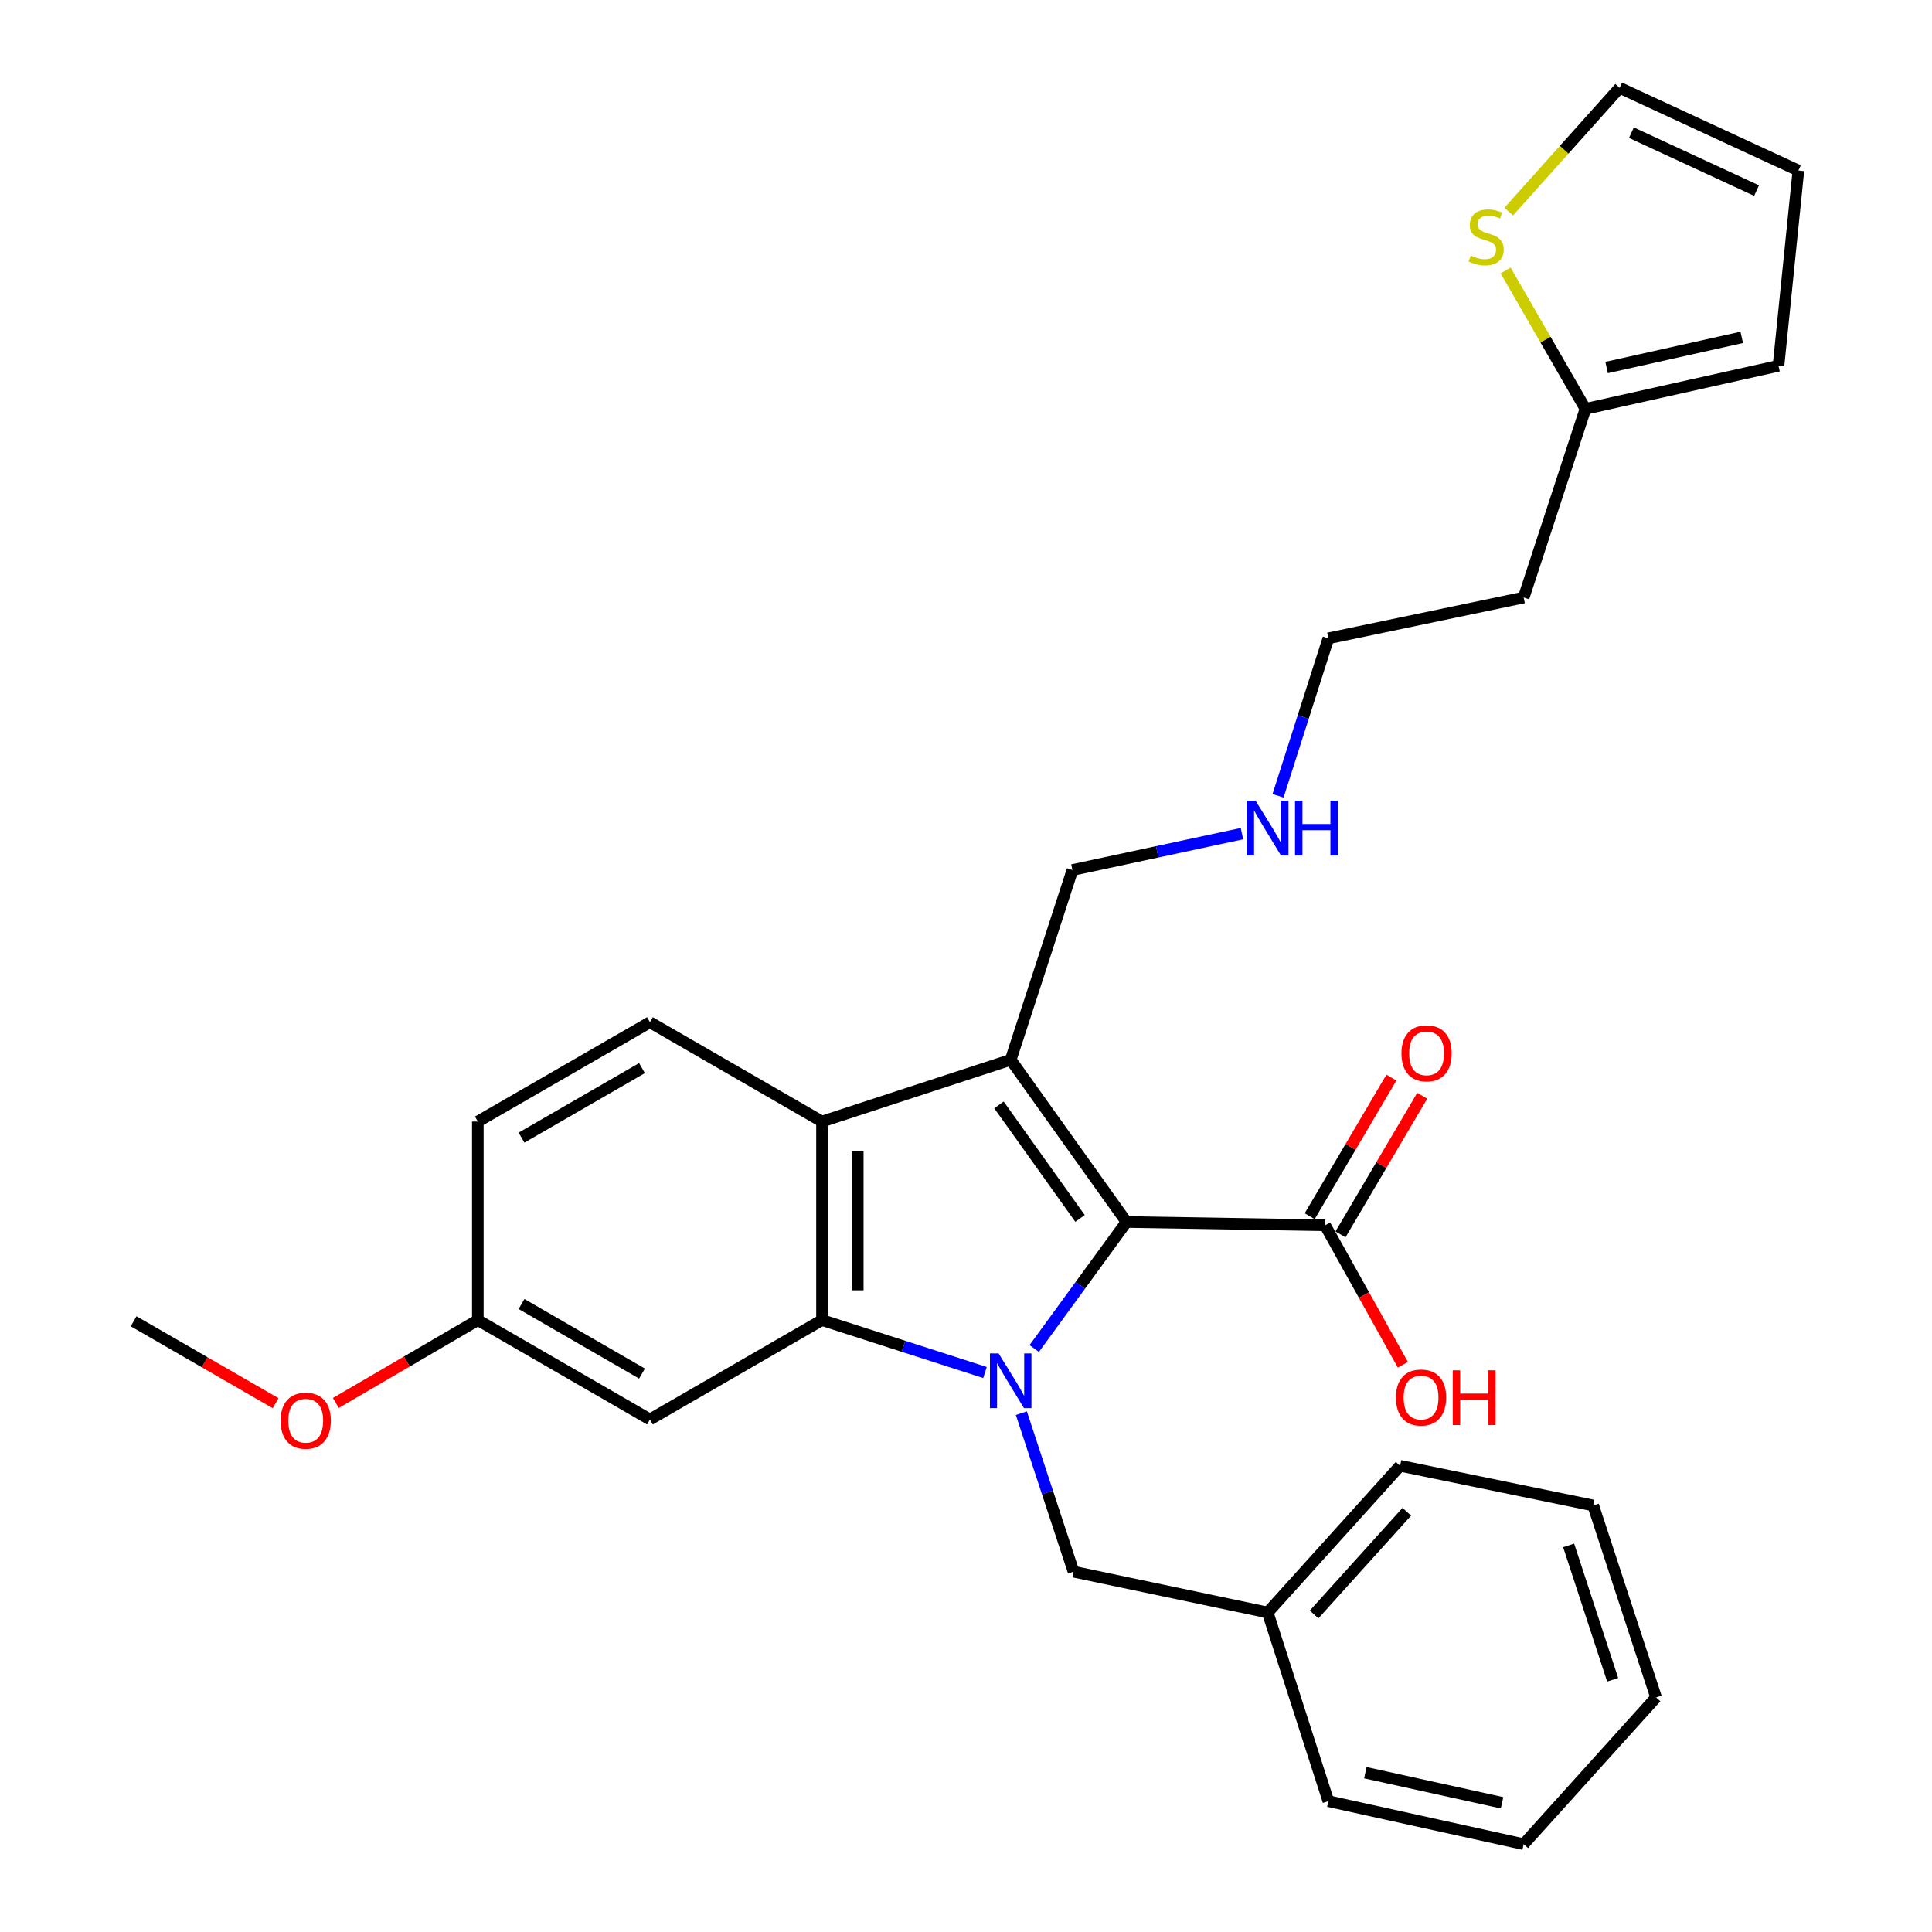 <?xml version='1.0' encoding='iso-8859-1'?>
<svg version='1.1' baseProfile='full'
              xmlns='http://www.w3.org/2000/svg'
                      xmlns:rdkit='http://www.rdkit.org/xml'
                      xmlns:xlink='http://www.w3.org/1999/xlink'
                  xml:space='preserve'
width='1000px' height='1000px' viewBox='0 0 1000 1000'>
<!-- END OF HEADER -->
<rect style='opacity:1.0;fill:#FFFFFF;stroke:none' width='1000' height='1000' x='0' y='0'> </rect>
<path class='bond-0' d='M 535.317,697.998 L 559.197,665.248' style='fill:none;fill-rule:evenodd;stroke:#0000FF;stroke-width:6px;stroke-linecap:butt;stroke-linejoin:miter;stroke-opacity:1' />
<path class='bond-0' d='M 559.197,665.248 L 583.077,632.498' style='fill:none;fill-rule:evenodd;stroke:#000000;stroke-width:6px;stroke-linecap:butt;stroke-linejoin:miter;stroke-opacity:1' />
<path class='bond-2' d='M 509.832,710.421 L 467.65,696.849' style='fill:none;fill-rule:evenodd;stroke:#0000FF;stroke-width:6px;stroke-linecap:butt;stroke-linejoin:miter;stroke-opacity:1' />
<path class='bond-2' d='M 467.65,696.849 L 425.468,683.276' style='fill:none;fill-rule:evenodd;stroke:#000000;stroke-width:6px;stroke-linecap:butt;stroke-linejoin:miter;stroke-opacity:1' />
<path class='bond-6' d='M 528.655,731.462 L 542.159,772.477' style='fill:none;fill-rule:evenodd;stroke:#0000FF;stroke-width:6px;stroke-linecap:butt;stroke-linejoin:miter;stroke-opacity:1' />
<path class='bond-6' d='M 542.159,772.477 L 555.663,813.492' style='fill:none;fill-rule:evenodd;stroke:#000000;stroke-width:6px;stroke-linecap:butt;stroke-linejoin:miter;stroke-opacity:1' />
<path class='bond-1' d='M 583.077,632.498 L 523.137,548.547' style='fill:none;fill-rule:evenodd;stroke:#000000;stroke-width:6px;stroke-linecap:butt;stroke-linejoin:miter;stroke-opacity:1' />
<path class='bond-1' d='M 559.022,630.661 L 517.064,571.895' style='fill:none;fill-rule:evenodd;stroke:#000000;stroke-width:6px;stroke-linecap:butt;stroke-linejoin:miter;stroke-opacity:1' />
<path class='bond-4' d='M 583.077,632.498 L 685.868,634.215' style='fill:none;fill-rule:evenodd;stroke:#000000;stroke-width:6px;stroke-linecap:butt;stroke-linejoin:miter;stroke-opacity:1' />
<path class='bond-14' d='M 523.137,548.547 L 555.097,450.322' style='fill:none;fill-rule:evenodd;stroke:#000000;stroke-width:6px;stroke-linecap:butt;stroke-linejoin:miter;stroke-opacity:1' />
<path class='bond-29' d='M 523.137,548.547 L 425.468,580.507' style='fill:none;fill-rule:evenodd;stroke:#000000;stroke-width:6px;stroke-linecap:butt;stroke-linejoin:miter;stroke-opacity:1' />
<path class='bond-3' d='M 425.468,683.276 L 425.468,580.507' style='fill:none;fill-rule:evenodd;stroke:#000000;stroke-width:6px;stroke-linecap:butt;stroke-linejoin:miter;stroke-opacity:1' />
<path class='bond-3' d='M 443.977,667.861 L 443.977,595.922' style='fill:none;fill-rule:evenodd;stroke:#000000;stroke-width:6px;stroke-linecap:butt;stroke-linejoin:miter;stroke-opacity:1' />
<path class='bond-5' d='M 425.468,683.276 L 336.406,734.713' style='fill:none;fill-rule:evenodd;stroke:#000000;stroke-width:6px;stroke-linecap:butt;stroke-linejoin:miter;stroke-opacity:1' />
<path class='bond-7' d='M 425.468,580.507 L 336.406,529.101' style='fill:none;fill-rule:evenodd;stroke:#000000;stroke-width:6px;stroke-linecap:butt;stroke-linejoin:miter;stroke-opacity:1' />
<path class='bond-11' d='M 693.84,638.916 L 714.99,603.042' style='fill:none;fill-rule:evenodd;stroke:#000000;stroke-width:6px;stroke-linecap:butt;stroke-linejoin:miter;stroke-opacity:1' />
<path class='bond-11' d='M 714.99,603.042 L 736.14,567.168' style='fill:none;fill-rule:evenodd;stroke:#FF0000;stroke-width:6px;stroke-linecap:butt;stroke-linejoin:miter;stroke-opacity:1' />
<path class='bond-11' d='M 677.895,629.515 L 699.045,593.641' style='fill:none;fill-rule:evenodd;stroke:#000000;stroke-width:6px;stroke-linecap:butt;stroke-linejoin:miter;stroke-opacity:1' />
<path class='bond-11' d='M 699.045,593.641 L 720.195,557.768' style='fill:none;fill-rule:evenodd;stroke:#FF0000;stroke-width:6px;stroke-linecap:butt;stroke-linejoin:miter;stroke-opacity:1' />
<path class='bond-16' d='M 685.868,634.215 L 705.998,670.312' style='fill:none;fill-rule:evenodd;stroke:#000000;stroke-width:6px;stroke-linecap:butt;stroke-linejoin:miter;stroke-opacity:1' />
<path class='bond-16' d='M 705.998,670.312 L 726.128,706.408' style='fill:none;fill-rule:evenodd;stroke:#FF0000;stroke-width:6px;stroke-linecap:butt;stroke-linejoin:miter;stroke-opacity:1' />
<path class='bond-15' d='M 336.406,734.713 L 247.323,683.276' style='fill:none;fill-rule:evenodd;stroke:#000000;stroke-width:6px;stroke-linecap:butt;stroke-linejoin:miter;stroke-opacity:1' />
<path class='bond-15' d='M 332.299,710.968 L 269.941,674.962' style='fill:none;fill-rule:evenodd;stroke:#000000;stroke-width:6px;stroke-linecap:butt;stroke-linejoin:miter;stroke-opacity:1' />
<path class='bond-19' d='M 555.663,813.492 L 656.16,834.624' style='fill:none;fill-rule:evenodd;stroke:#000000;stroke-width:6px;stroke-linecap:butt;stroke-linejoin:miter;stroke-opacity:1' />
<path class='bond-30' d='M 336.406,529.101 L 247.323,580.507' style='fill:none;fill-rule:evenodd;stroke:#000000;stroke-width:6px;stroke-linecap:butt;stroke-linejoin:miter;stroke-opacity:1' />
<path class='bond-30' d='M 332.294,552.844 L 269.936,588.828' style='fill:none;fill-rule:evenodd;stroke:#000000;stroke-width:6px;stroke-linecap:butt;stroke-linejoin:miter;stroke-opacity:1' />
<path class='bond-8' d='M 779.306,139.998 L 799.962,175.819' style='fill:none;fill-rule:evenodd;stroke:#CCCC00;stroke-width:6px;stroke-linecap:butt;stroke-linejoin:miter;stroke-opacity:1' />
<path class='bond-8' d='M 799.962,175.819 L 820.618,211.64' style='fill:none;fill-rule:evenodd;stroke:#000000;stroke-width:6px;stroke-linecap:butt;stroke-linejoin:miter;stroke-opacity:1' />
<path class='bond-10' d='M 780.911,109.525 L 809.613,77.49' style='fill:none;fill-rule:evenodd;stroke:#CCCC00;stroke-width:6px;stroke-linecap:butt;stroke-linejoin:miter;stroke-opacity:1' />
<path class='bond-10' d='M 809.613,77.49 L 838.315,45.455' style='fill:none;fill-rule:evenodd;stroke:#000000;stroke-width:6px;stroke-linecap:butt;stroke-linejoin:miter;stroke-opacity:1' />
<path class='bond-9' d='M 820.618,211.64 L 788.648,309.279' style='fill:none;fill-rule:evenodd;stroke:#000000;stroke-width:6px;stroke-linecap:butt;stroke-linejoin:miter;stroke-opacity:1' />
<path class='bond-12' d='M 820.618,211.64 L 920.549,189.346' style='fill:none;fill-rule:evenodd;stroke:#000000;stroke-width:6px;stroke-linecap:butt;stroke-linejoin:miter;stroke-opacity:1' />
<path class='bond-12' d='M 831.577,190.231 L 901.529,174.625' style='fill:none;fill-rule:evenodd;stroke:#000000;stroke-width:6px;stroke-linecap:butt;stroke-linejoin:miter;stroke-opacity:1' />
<path class='bond-32' d='M 838.315,45.455 L 930.843,88.273' style='fill:none;fill-rule:evenodd;stroke:#000000;stroke-width:6px;stroke-linecap:butt;stroke-linejoin:miter;stroke-opacity:1' />
<path class='bond-32' d='M 844.421,68.675 L 909.19,98.649' style='fill:none;fill-rule:evenodd;stroke:#000000;stroke-width:6px;stroke-linecap:butt;stroke-linejoin:miter;stroke-opacity:1' />
<path class='bond-13' d='M 920.549,189.346 L 930.843,88.273' style='fill:none;fill-rule:evenodd;stroke:#000000;stroke-width:6px;stroke-linecap:butt;stroke-linejoin:miter;stroke-opacity:1' />
<path class='bond-20' d='M 555.097,450.322 L 598.966,440.908' style='fill:none;fill-rule:evenodd;stroke:#000000;stroke-width:6px;stroke-linecap:butt;stroke-linejoin:miter;stroke-opacity:1' />
<path class='bond-20' d='M 598.966,440.908 L 642.836,431.494' style='fill:none;fill-rule:evenodd;stroke:#0000FF;stroke-width:6px;stroke-linecap:butt;stroke-linejoin:miter;stroke-opacity:1' />
<path class='bond-17' d='M 247.323,683.276 L 247.323,580.507' style='fill:none;fill-rule:evenodd;stroke:#000000;stroke-width:6px;stroke-linecap:butt;stroke-linejoin:miter;stroke-opacity:1' />
<path class='bond-21' d='M 247.323,683.276 L 210.571,704.73' style='fill:none;fill-rule:evenodd;stroke:#000000;stroke-width:6px;stroke-linecap:butt;stroke-linejoin:miter;stroke-opacity:1' />
<path class='bond-21' d='M 210.571,704.73 L 173.819,726.184' style='fill:none;fill-rule:evenodd;stroke:#FF0000;stroke-width:6px;stroke-linecap:butt;stroke-linejoin:miter;stroke-opacity:1' />
<path class='bond-18' d='M 788.648,309.279 L 687.564,330.4' style='fill:none;fill-rule:evenodd;stroke:#000000;stroke-width:6px;stroke-linecap:butt;stroke-linejoin:miter;stroke-opacity:1' />
<path class='bond-23' d='M 656.16,834.624 L 724.697,758.693' style='fill:none;fill-rule:evenodd;stroke:#000000;stroke-width:6px;stroke-linecap:butt;stroke-linejoin:miter;stroke-opacity:1' />
<path class='bond-23' d='M 680.18,835.636 L 728.156,782.485' style='fill:none;fill-rule:evenodd;stroke:#000000;stroke-width:6px;stroke-linecap:butt;stroke-linejoin:miter;stroke-opacity:1' />
<path class='bond-24' d='M 656.16,834.624 L 687.564,932.282' style='fill:none;fill-rule:evenodd;stroke:#000000;stroke-width:6px;stroke-linecap:butt;stroke-linejoin:miter;stroke-opacity:1' />
<path class='bond-22' d='M 661.511,411.897 L 674.538,371.148' style='fill:none;fill-rule:evenodd;stroke:#0000FF;stroke-width:6px;stroke-linecap:butt;stroke-linejoin:miter;stroke-opacity:1' />
<path class='bond-22' d='M 674.538,371.148 L 687.564,330.4' style='fill:none;fill-rule:evenodd;stroke:#000000;stroke-width:6px;stroke-linecap:butt;stroke-linejoin:miter;stroke-opacity:1' />
<path class='bond-25' d='M 142.669,726.296 L 105.913,705.095' style='fill:none;fill-rule:evenodd;stroke:#FF0000;stroke-width:6px;stroke-linecap:butt;stroke-linejoin:miter;stroke-opacity:1' />
<path class='bond-25' d='M 105.913,705.095 L 69.157,683.893' style='fill:none;fill-rule:evenodd;stroke:#000000;stroke-width:6px;stroke-linecap:butt;stroke-linejoin:miter;stroke-opacity:1' />
<path class='bond-26' d='M 724.697,758.693 L 824.639,779.228' style='fill:none;fill-rule:evenodd;stroke:#000000;stroke-width:6px;stroke-linecap:butt;stroke-linejoin:miter;stroke-opacity:1' />
<path class='bond-27' d='M 687.564,932.282 L 788.648,954.545' style='fill:none;fill-rule:evenodd;stroke:#000000;stroke-width:6px;stroke-linecap:butt;stroke-linejoin:miter;stroke-opacity:1' />
<path class='bond-27' d='M 706.708,917.545 L 777.466,933.13' style='fill:none;fill-rule:evenodd;stroke:#000000;stroke-width:6px;stroke-linecap:butt;stroke-linejoin:miter;stroke-opacity:1' />
<path class='bond-31' d='M 824.639,779.228 L 857.185,878.594' style='fill:none;fill-rule:evenodd;stroke:#000000;stroke-width:6px;stroke-linecap:butt;stroke-linejoin:miter;stroke-opacity:1' />
<path class='bond-31' d='M 811.93,799.895 L 834.713,869.451' style='fill:none;fill-rule:evenodd;stroke:#000000;stroke-width:6px;stroke-linecap:butt;stroke-linejoin:miter;stroke-opacity:1' />
<path class='bond-28' d='M 788.648,954.545 L 857.185,878.594' style='fill:none;fill-rule:evenodd;stroke:#000000;stroke-width:6px;stroke-linecap:butt;stroke-linejoin:miter;stroke-opacity:1' />
<path  class='atom-0' d='M 516.877 700.542
L 526.157 715.542
Q 527.077 717.022, 528.557 719.702
Q 530.037 722.382, 530.117 722.542
L 530.117 700.542
L 533.877 700.542
L 533.877 728.862
L 529.997 728.862
L 520.037 712.462
Q 518.877 710.542, 517.637 708.342
Q 516.437 706.142, 516.077 705.462
L 516.077 728.862
L 512.397 728.862
L 512.397 700.542
L 516.877 700.542
' fill='#0000FF'/>
<path  class='atom-9' d='M 761.243 132.267
Q 761.563 132.387, 762.883 132.947
Q 764.203 133.507, 765.643 133.867
Q 767.123 134.187, 768.563 134.187
Q 771.243 134.187, 772.803 132.907
Q 774.363 131.587, 774.363 129.307
Q 774.363 127.747, 773.563 126.787
Q 772.803 125.827, 771.603 125.307
Q 770.403 124.787, 768.403 124.187
Q 765.883 123.427, 764.363 122.707
Q 762.883 121.987, 761.803 120.467
Q 760.763 118.947, 760.763 116.387
Q 760.763 112.827, 763.163 110.627
Q 765.603 108.427, 770.403 108.427
Q 773.683 108.427, 777.403 109.987
L 776.483 113.067
Q 773.083 111.667, 770.523 111.667
Q 767.763 111.667, 766.243 112.827
Q 764.723 113.947, 764.763 115.907
Q 764.763 117.427, 765.523 118.347
Q 766.323 119.267, 767.443 119.787
Q 768.603 120.307, 770.523 120.907
Q 773.083 121.707, 774.603 122.507
Q 776.123 123.307, 777.203 124.947
Q 778.323 126.547, 778.323 129.307
Q 778.323 133.227, 775.683 135.347
Q 773.083 137.427, 768.723 137.427
Q 766.203 137.427, 764.283 136.867
Q 762.403 136.347, 760.163 135.427
L 761.243 132.267
' fill='#CCCC00'/>
<path  class='atom-12' d='M 725.394 545.202
Q 725.394 538.402, 728.754 534.602
Q 732.114 530.802, 738.394 530.802
Q 744.674 530.802, 748.034 534.602
Q 751.394 538.402, 751.394 545.202
Q 751.394 552.082, 747.994 556.002
Q 744.594 559.882, 738.394 559.882
Q 732.154 559.882, 728.754 556.002
Q 725.394 552.122, 725.394 545.202
M 738.394 556.682
Q 742.714 556.682, 745.034 553.802
Q 747.394 550.882, 747.394 545.202
Q 747.394 539.642, 745.034 536.842
Q 742.714 534.002, 738.394 534.002
Q 734.074 534.002, 731.714 536.802
Q 729.394 539.602, 729.394 545.202
Q 729.394 550.922, 731.714 553.802
Q 734.074 556.682, 738.394 556.682
' fill='#FF0000'/>
<path  class='atom-17' d='M 722.535 723.358
Q 722.535 716.558, 725.895 712.758
Q 729.255 708.958, 735.535 708.958
Q 741.815 708.958, 745.175 712.758
Q 748.535 716.558, 748.535 723.358
Q 748.535 730.238, 745.135 734.158
Q 741.735 738.038, 735.535 738.038
Q 729.295 738.038, 725.895 734.158
Q 722.535 730.278, 722.535 723.358
M 735.535 734.838
Q 739.855 734.838, 742.175 731.958
Q 744.535 729.038, 744.535 723.358
Q 744.535 717.798, 742.175 714.998
Q 739.855 712.158, 735.535 712.158
Q 731.215 712.158, 728.855 714.958
Q 726.535 717.758, 726.535 723.358
Q 726.535 729.078, 728.855 731.958
Q 731.215 734.838, 735.535 734.838
' fill='#FF0000'/>
<path  class='atom-17' d='M 751.935 709.278
L 755.775 709.278
L 755.775 721.318
L 770.255 721.318
L 770.255 709.278
L 774.095 709.278
L 774.095 737.598
L 770.255 737.598
L 770.255 724.518
L 755.775 724.518
L 755.775 737.598
L 751.935 737.598
L 751.935 709.278
' fill='#FF0000'/>
<path  class='atom-21' d='M 649.9 414.475
L 659.18 429.475
Q 660.1 430.955, 661.58 433.635
Q 663.06 436.315, 663.14 436.475
L 663.14 414.475
L 666.9 414.475
L 666.9 442.795
L 663.02 442.795
L 653.06 426.395
Q 651.9 424.475, 650.66 422.275
Q 649.46 420.075, 649.1 419.395
L 649.1 442.795
L 645.42 442.795
L 645.42 414.475
L 649.9 414.475
' fill='#0000FF'/>
<path  class='atom-21' d='M 670.3 414.475
L 674.14 414.475
L 674.14 426.515
L 688.62 426.515
L 688.62 414.475
L 692.46 414.475
L 692.46 442.795
L 688.62 442.795
L 688.62 429.715
L 674.14 429.715
L 674.14 442.795
L 670.3 442.795
L 670.3 414.475
' fill='#0000FF'/>
<path  class='atom-22' d='M 145.24 735.358
Q 145.24 728.558, 148.6 724.758
Q 151.96 720.958, 158.24 720.958
Q 164.52 720.958, 167.88 724.758
Q 171.24 728.558, 171.24 735.358
Q 171.24 742.238, 167.84 746.158
Q 164.44 750.038, 158.24 750.038
Q 152 750.038, 148.6 746.158
Q 145.24 742.278, 145.24 735.358
M 158.24 746.838
Q 162.56 746.838, 164.88 743.958
Q 167.24 741.038, 167.24 735.358
Q 167.24 729.798, 164.88 726.998
Q 162.56 724.158, 158.24 724.158
Q 153.92 724.158, 151.56 726.958
Q 149.24 729.758, 149.24 735.358
Q 149.24 741.078, 151.56 743.958
Q 153.92 746.838, 158.24 746.838
' fill='#FF0000'/>
</svg>
